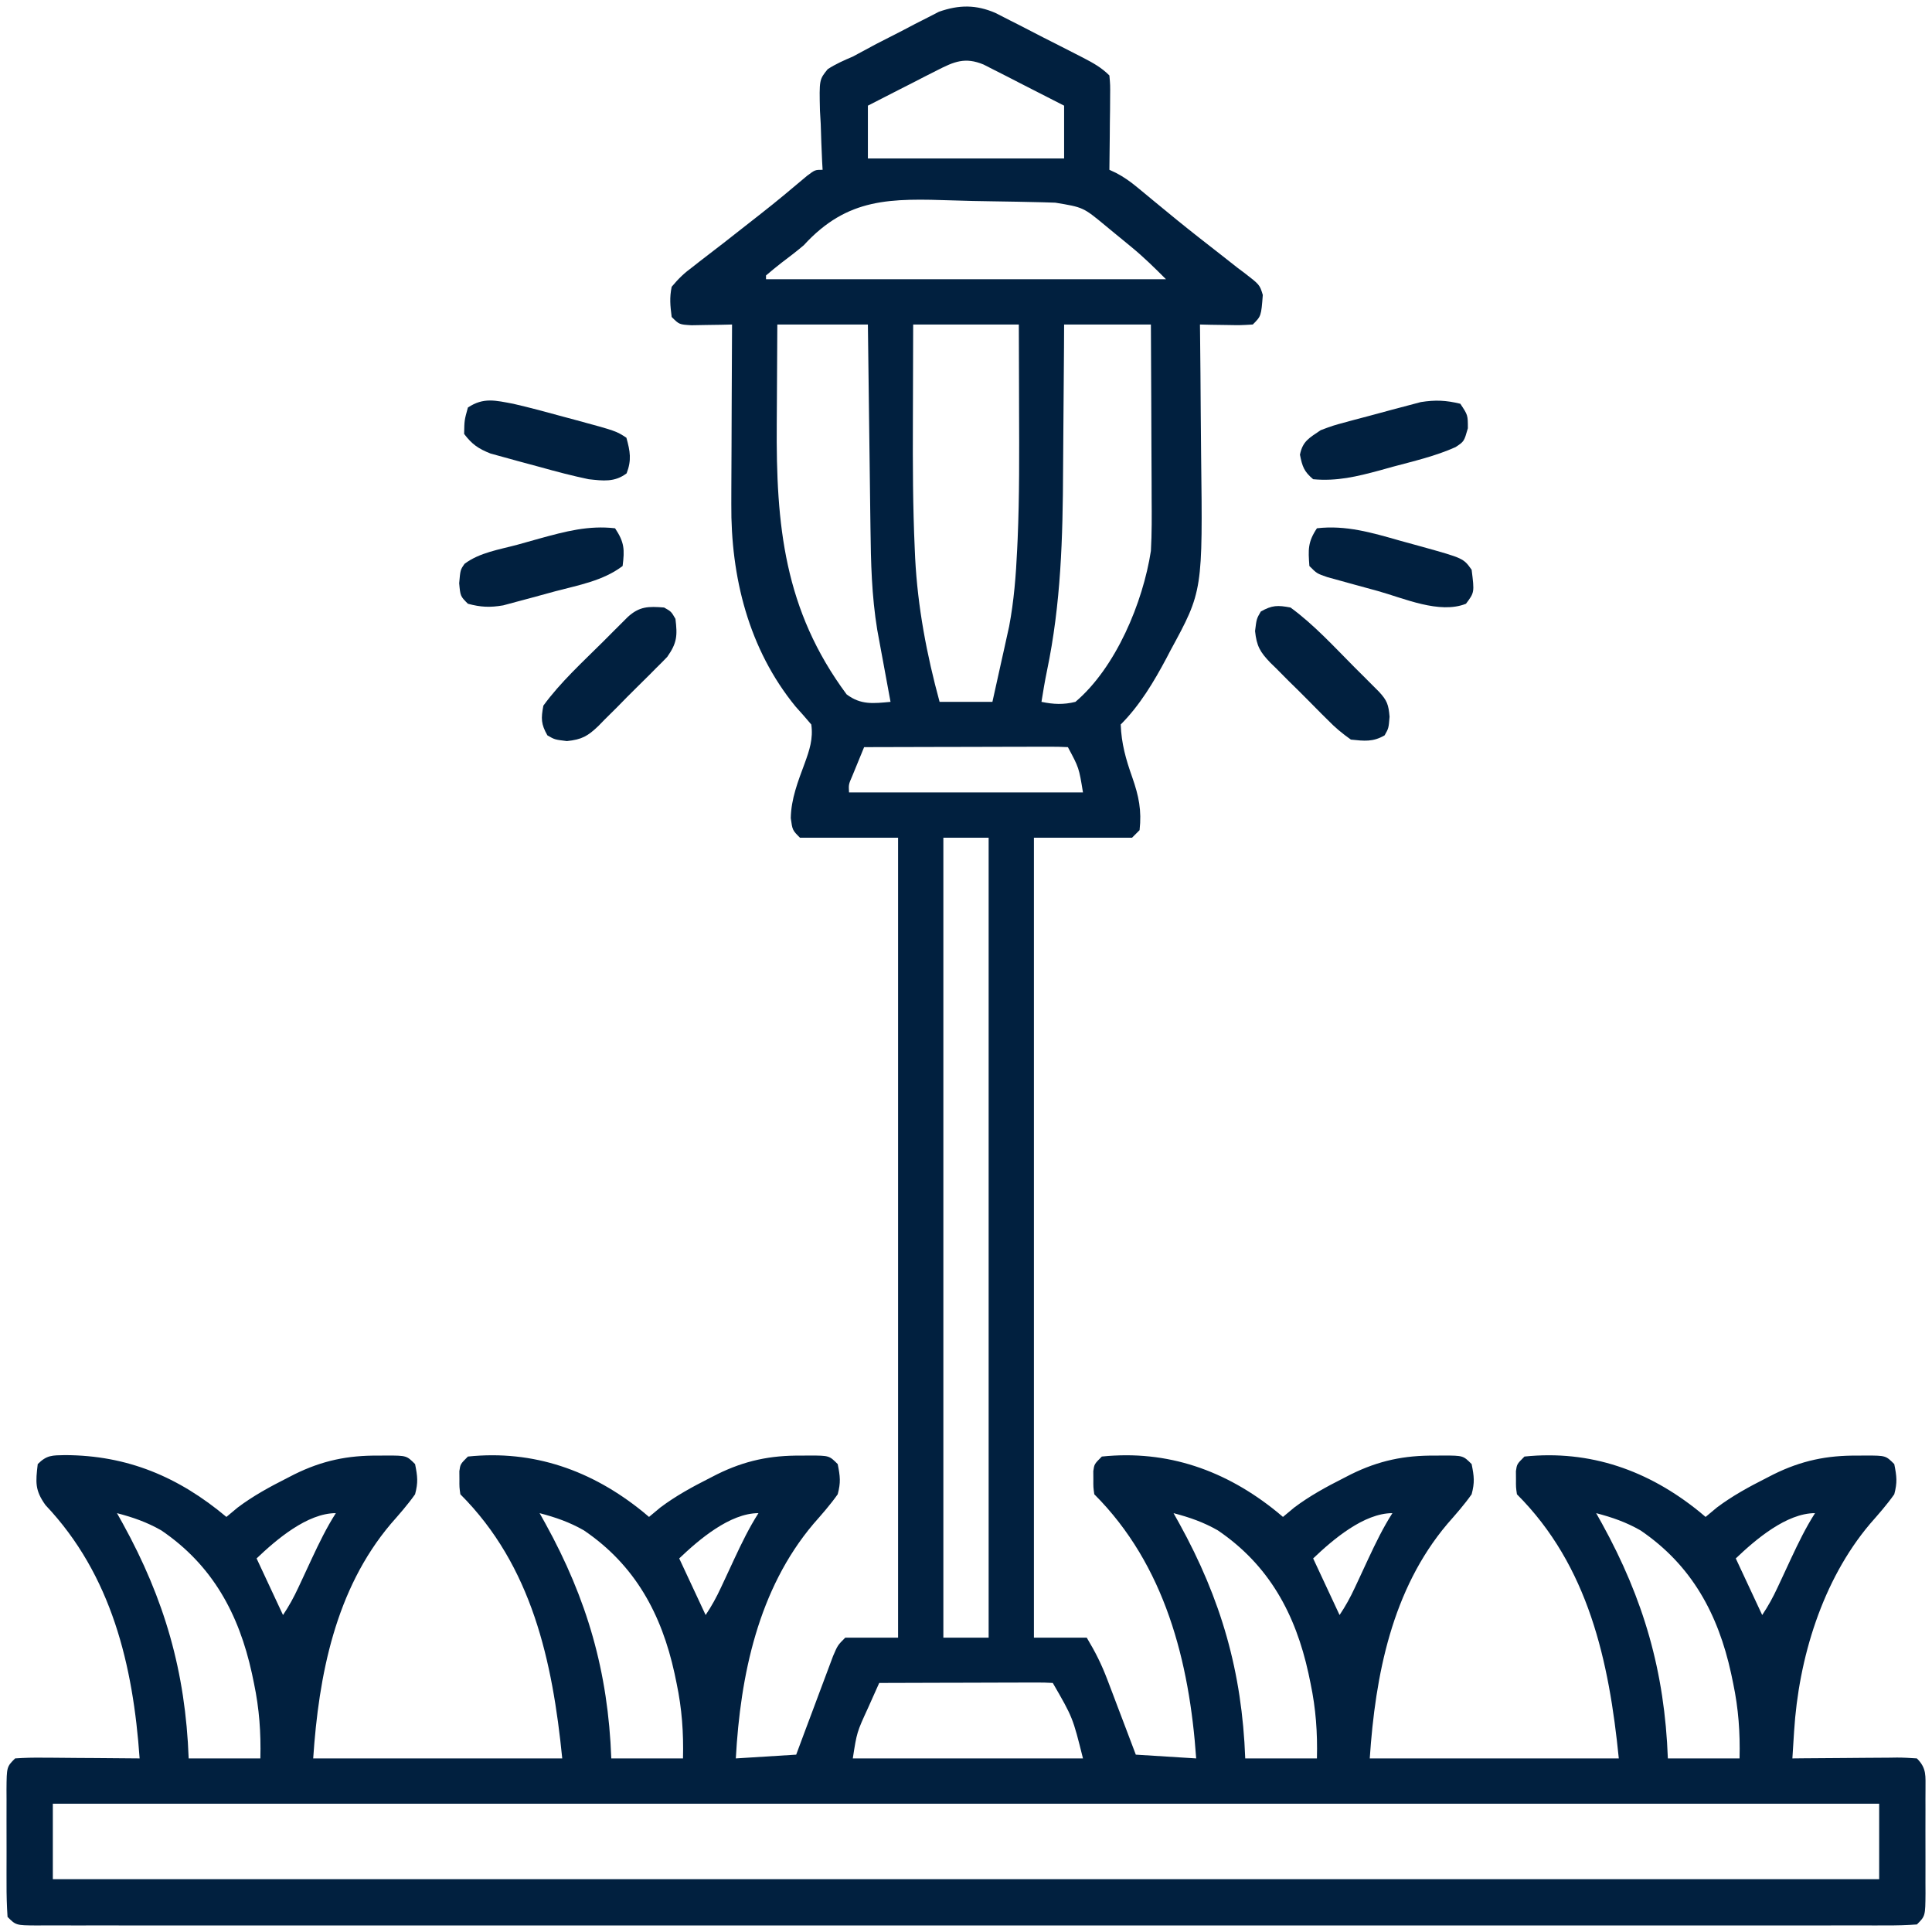 <?xml version="1.0" encoding="UTF-8"?>
<svg version="1.1" xmlns="http://www.w3.org/2000/svg" width="512" height="512">
<path d="M0 0 C1.307 0.648 2.606 1.313 3.897 1.993 C4.591 2.343 5.285 2.693 6.001 3.054 C8.195 4.167 10.378 5.303 12.561 6.438 C14.049 7.193 15.537 7.947 17.026 8.7 C18.442 9.421 19.857 10.144 21.272 10.868 C21.937 11.207 22.601 11.547 23.286 11.897 C25.916 13.267 28.075 14.452 30.186 16.563 C30.413 19.085 30.413 19.085 30.381 22.227 C30.375 23.349 30.368 24.47 30.362 25.625 C30.345 26.801 30.328 27.977 30.311 29.188 C30.302 30.371 30.293 31.555 30.284 32.774 C30.26 35.704 30.227 38.633 30.186 41.563 C30.776 41.838 31.366 42.114 31.974 42.397 C34.088 43.511 35.749 44.695 37.584 46.215 C38.222 46.739 38.86 47.263 39.517 47.803 C40.191 48.363 40.866 48.923 41.561 49.5 C42.993 50.677 44.425 51.853 45.858 53.028 C46.579 53.619 47.3 54.211 48.043 54.82 C51.818 57.89 55.653 60.883 59.492 63.871 C61.062 65.096 62.624 66.329 64.186 67.563 C65.033 68.194 65.033 68.194 65.898 68.838 C70.02 72.016 70.02 72.016 70.842 74.731 C70.408 80.341 70.408 80.341 68.186 82.563 C64.928 82.758 64.928 82.758 61.061 82.688 C59.139 82.661 59.139 82.661 57.178 82.633 C56.191 82.61 55.203 82.587 54.186 82.563 C54.195 83.304 54.204 84.045 54.213 84.809 C54.294 91.868 54.354 98.926 54.393 105.985 C54.414 109.613 54.442 113.24 54.488 116.867 C54.935 153.197 54.935 153.197 46.374 168.938 C46.032 169.593 45.691 170.248 45.34 170.923 C41.986 177.223 38.256 183.493 33.186 188.563 C33.374 193.629 34.553 197.795 36.249 202.563 C37.981 207.54 38.769 211.32 38.186 216.563 C37.526 217.223 36.866 217.883 36.186 218.563 C27.606 218.563 19.026 218.563 10.186 218.563 C10.186 288.523 10.186 358.483 10.186 430.563 C14.806 430.563 19.426 430.563 24.186 430.563 C26.493 434.407 28.102 437.613 29.667 441.739 C30.108 442.896 30.55 444.053 31.004 445.245 C31.456 446.443 31.908 447.641 32.374 448.875 C32.837 450.093 33.3 451.311 33.778 452.565 C34.918 455.563 36.053 458.563 37.186 461.563 C42.466 461.893 47.746 462.223 53.186 462.563 C51.397 436.987 44.962 411.339 26.186 392.563 C25.92 390.688 25.92 390.688 25.936 388.563 C25.931 387.862 25.926 387.16 25.92 386.438 C26.186 384.563 26.186 384.563 28.186 382.563 C45.592 380.757 61.068 386.252 74.569 397.208 C75.103 397.655 75.636 398.102 76.186 398.563 C77.671 397.325 77.671 397.325 79.186 396.063 C83.291 392.984 87.621 390.621 92.186 388.313 C92.85 387.972 93.514 387.631 94.198 387.28 C101.567 383.639 108.364 382.221 116.561 382.313 C117.271 382.305 117.982 382.298 118.713 382.29 C123.932 382.309 123.932 382.309 126.186 384.563 C126.843 387.849 127.028 389.397 126.186 392.563 C124.223 395.354 122.011 397.835 119.764 400.403 C105.048 417.8 100.653 440.564 99.186 462.563 C120.966 462.563 142.746 462.563 165.186 462.563 C162.607 436.776 157.16 411.537 138.186 392.563 C137.92 390.688 137.92 390.688 137.936 388.563 C137.931 387.862 137.926 387.16 137.92 386.438 C138.186 384.563 138.186 384.563 140.186 382.563 C157.592 380.757 173.068 386.252 186.569 397.208 C187.103 397.655 187.636 398.102 188.186 398.563 C189.671 397.325 189.671 397.325 191.186 396.063 C195.291 392.984 199.621 390.621 204.186 388.313 C204.85 387.972 205.514 387.631 206.198 387.28 C213.567 383.639 220.364 382.221 228.561 382.313 C229.271 382.305 229.982 382.298 230.713 382.29 C235.932 382.309 235.932 382.309 238.186 384.563 C238.843 387.849 239.028 389.397 238.186 392.563 C236.223 395.354 234.011 397.835 231.764 400.403 C219.095 415.379 212.84 436.096 211.643 455.364 C211.576 456.404 211.576 456.404 211.508 457.466 C211.399 459.165 211.292 460.864 211.186 462.563 C212.175 462.553 213.164 462.542 214.184 462.531 C217.847 462.495 221.511 462.472 225.175 462.453 C226.762 462.443 228.349 462.429 229.936 462.412 C232.215 462.388 234.493 462.377 236.772 462.368 C237.483 462.357 238.195 462.347 238.928 462.336 C240.682 462.336 242.436 462.441 244.186 462.563 C246.847 465.224 246.435 467.218 246.464 470.837 C246.458 472.124 246.458 472.124 246.452 473.438 C246.454 474.318 246.455 475.199 246.457 476.105 C246.459 477.968 246.455 479.831 246.447 481.694 C246.436 484.551 246.447 487.408 246.459 490.266 C246.458 492.073 246.456 493.881 246.452 495.688 C246.456 496.546 246.46 497.405 246.464 498.289 C246.416 504.333 246.416 504.333 244.186 506.563 C241.449 506.76 238.813 506.831 236.074 506.815 C235.222 506.818 234.369 506.82 233.491 506.823 C230.602 506.831 227.714 506.824 224.825 506.817 C222.746 506.819 220.667 506.822 218.588 506.826 C212.85 506.835 207.112 506.831 201.374 506.824 C195.195 506.82 189.016 506.827 182.838 506.832 C171.425 506.841 160.012 506.84 148.6 506.835 C138.058 506.83 127.516 506.828 116.974 506.831 C116.276 506.831 115.578 506.831 114.858 506.831 C112.024 506.832 109.19 506.832 106.355 506.833 C79.748 506.839 53.14 506.834 26.532 506.823 C2.875 506.813 -20.783 506.814 -44.441 506.824 C-70.999 506.834 -97.557 506.839 -124.115 506.833 C-126.944 506.832 -129.773 506.831 -132.602 506.831 C-133.647 506.83 -133.647 506.83 -134.714 506.83 C-145.251 506.828 -155.788 506.831 -166.325 506.836 C-178.302 506.841 -190.279 506.84 -202.256 506.829 C-208.372 506.824 -214.489 506.822 -220.605 506.828 C-226.196 506.834 -231.787 506.831 -237.378 506.82 C-239.408 506.818 -241.439 506.819 -243.47 506.824 C-246.214 506.83 -248.958 506.824 -251.702 506.815 C-252.906 506.822 -252.906 506.822 -254.135 506.829 C-259.586 506.791 -259.586 506.791 -261.814 504.563 C-262.014 501.573 -262.094 498.678 -262.08 495.688 C-262.082 494.808 -262.083 493.927 -262.085 493.021 C-262.087 491.158 -262.083 489.295 -262.075 487.432 C-262.064 484.574 -262.075 481.717 -262.087 478.86 C-262.086 477.053 -262.084 475.245 -262.08 473.438 C-262.084 472.58 -262.088 471.721 -262.092 470.837 C-262.044 464.793 -262.044 464.793 -259.814 462.563 C-257.305 462.388 -254.908 462.331 -252.4 462.368 C-251.67 462.371 -250.941 462.373 -250.189 462.376 C-247.855 462.387 -245.522 462.413 -243.189 462.438 C-241.608 462.448 -240.028 462.457 -238.447 462.465 C-234.569 462.487 -230.692 462.522 -226.814 462.563 C-228.539 437.901 -234.219 413.955 -251.751 395.438 C-254.598 391.47 -254.374 389.362 -253.814 384.563 C-251.377 382.126 -249.948 382.258 -246.609 382.183 C-230.037 382.223 -216.461 387.963 -203.814 398.563 C-202.824 397.738 -201.834 396.913 -200.814 396.063 C-196.709 392.984 -192.379 390.621 -187.814 388.313 C-187.15 387.972 -186.486 387.631 -185.802 387.28 C-178.433 383.639 -171.636 382.221 -163.439 382.313 C-162.729 382.305 -162.018 382.298 -161.287 382.29 C-156.068 382.309 -156.068 382.309 -153.814 384.563 C-153.157 387.849 -152.972 389.397 -153.814 392.563 C-155.777 395.354 -157.989 397.835 -160.236 400.403 C-174.952 417.8 -179.347 440.564 -180.814 462.563 C-159.034 462.563 -137.254 462.563 -114.814 462.563 C-117.393 436.776 -122.84 411.537 -141.814 392.563 C-142.08 390.688 -142.08 390.688 -142.064 388.563 C-142.069 387.862 -142.074 387.16 -142.08 386.438 C-141.814 384.563 -141.814 384.563 -139.814 382.563 C-122.408 380.757 -106.932 386.252 -93.431 397.208 C-92.897 397.655 -92.364 398.102 -91.814 398.563 C-90.824 397.738 -89.834 396.913 -88.814 396.063 C-84.709 392.984 -80.379 390.621 -75.814 388.313 C-75.15 387.972 -74.486 387.631 -73.802 387.28 C-66.433 383.639 -59.636 382.221 -51.439 382.313 C-50.729 382.305 -50.018 382.298 -49.287 382.29 C-44.068 382.309 -44.068 382.309 -41.814 384.563 C-41.157 387.849 -40.972 389.397 -41.814 392.563 C-43.777 395.354 -45.989 397.835 -48.236 400.403 C-62.882 417.716 -67.615 440.59 -68.814 462.563 C-63.534 462.233 -58.254 461.903 -52.814 461.563 C-52.043 459.493 -51.272 457.423 -50.478 455.29 C-49.728 453.287 -48.976 451.285 -48.224 449.283 C-47.702 447.891 -47.182 446.498 -46.665 445.104 C-45.92 443.101 -45.168 441.102 -44.416 439.102 C-43.965 437.898 -43.515 436.693 -43.051 435.452 C-41.814 432.563 -41.814 432.563 -39.814 430.563 C-35.194 430.563 -30.574 430.563 -25.814 430.563 C-25.814 360.603 -25.814 290.643 -25.814 218.563 C-34.394 218.563 -42.974 218.563 -51.814 218.563 C-53.814 216.563 -53.814 216.563 -54.251 213.375 C-54.167 208.287 -52.342 203.649 -50.593 198.931 C-49.294 195.367 -48.281 192.363 -48.814 188.563 C-50.176 186.963 -51.547 185.37 -52.966 183.821 C-65.444 168.573 -70.161 149.419 -70.009 130.122 C-70.006 128.744 -70.003 127.367 -70.001 125.99 C-69.993 122.395 -69.974 118.799 -69.951 115.204 C-69.931 111.524 -69.922 107.843 -69.912 104.163 C-69.89 96.963 -69.856 89.763 -69.814 82.563 C-70.801 82.586 -71.789 82.609 -72.806 82.633 C-74.728 82.66 -74.728 82.66 -76.689 82.688 C-77.965 82.711 -79.241 82.734 -80.556 82.758 C-83.814 82.563 -83.814 82.563 -85.814 80.563 C-86.197 77.513 -86.411 75.501 -85.814 72.563 C-83.922 70.309 -82.498 68.944 -80.189 67.25 C-79.606 66.792 -79.024 66.333 -78.424 65.86 C-77.192 64.895 -75.952 63.94 -74.705 62.995 C-72.858 61.596 -71.036 60.17 -69.22 58.731 C-66.888 56.883 -64.547 55.048 -62.197 53.223 C-58.021 49.964 -53.969 46.563 -49.923 43.145 C-47.814 41.563 -47.814 41.563 -45.814 41.563 C-45.877 40.466 -45.877 40.466 -45.941 39.347 C-46.108 36.024 -46.211 32.701 -46.314 29.375 C-46.381 28.225 -46.448 27.075 -46.517 25.889 C-46.708 17.666 -46.708 17.666 -44.455 14.886 C-42.315 13.507 -40.159 12.556 -37.814 11.563 C-35.747 10.461 -33.685 9.35 -31.626 8.231 C-29.358 7.066 -27.087 5.906 -24.814 4.75 C-23.677 4.153 -22.54 3.556 -21.369 2.94 C-20.257 2.376 -19.146 1.812 -18.001 1.231 C-17.005 0.718 -16.009 0.205 -14.982 -0.323 C-9.644 -2.2 -5.14 -2.223 0 0 Z M-15.455 15.188 C-16.525 15.729 -17.594 16.271 -18.697 16.829 C-20.364 17.687 -20.364 17.687 -22.064 18.563 C-23.754 19.422 -23.754 19.422 -25.478 20.297 C-28.26 21.712 -31.038 23.137 -33.814 24.563 C-33.814 29.183 -33.814 33.803 -33.814 38.563 C-16.654 38.563 0.506 38.563 18.186 38.563 C18.186 33.943 18.186 29.323 18.186 24.563 C14.274 22.553 10.357 20.555 6.436 18.563 C5.325 17.991 4.214 17.418 3.069 16.829 C1.464 16.017 1.464 16.017 -0.173 15.188 C-1.158 14.685 -2.142 14.183 -3.157 13.665 C-8.073 11.627 -10.976 12.901 -15.455 15.188 Z M-50.814 61.563 C-52.721 63.186 -54.689 64.677 -56.689 66.188 C-58.085 67.287 -59.468 68.403 -60.814 69.563 C-60.814 69.893 -60.814 70.223 -60.814 70.563 C-25.834 70.563 9.146 70.563 45.186 70.563 C42.141 67.518 39.332 64.748 36.049 62.047 C35.307 61.436 34.566 60.825 33.801 60.196 C33.041 59.574 32.281 58.953 31.499 58.313 C30.727 57.676 29.956 57.039 29.161 56.383 C23.257 51.499 23.257 51.499 15.857 50.275 C14.741 50.239 13.625 50.204 12.476 50.168 C8.004 50.059 3.533 49.971 -0.94 49.911 C-4.324 49.865 -7.705 49.798 -11.087 49.678 C-27.81 49.128 -39.17 48.835 -50.814 61.563 Z M-57.814 82.563 C-57.86 89.088 -57.9 95.612 -57.924 102.137 C-57.934 104.349 -57.947 106.561 -57.965 108.773 C-58.173 135.756 -56.036 158.212 -39.451 180.579 C-35.671 183.423 -32.387 182.986 -27.814 182.563 C-27.988 181.626 -27.988 181.626 -28.165 180.67 C-28.696 177.802 -29.224 174.932 -29.751 172.063 C-30.025 170.59 -30.025 170.59 -30.304 169.086 C-30.481 168.12 -30.659 167.153 -30.841 166.157 C-31.004 165.277 -31.166 164.397 -31.333 163.491 C-32.815 154.468 -33.029 145.595 -33.13 136.469 C-33.151 134.911 -33.172 133.353 -33.193 131.795 C-33.248 127.718 -33.298 123.641 -33.346 119.564 C-33.397 115.395 -33.452 111.225 -33.507 107.055 C-33.614 98.891 -33.716 90.727 -33.814 82.563 C-41.734 82.563 -49.654 82.563 -57.814 82.563 Z M-21.814 82.563 C-21.837 89.014 -21.857 95.466 -21.869 101.917 C-21.874 104.102 -21.881 106.286 -21.889 108.471 C-21.933 119.662 -21.904 130.835 -21.396 142.016 C-21.36 142.836 -21.324 143.655 -21.287 144.5 C-20.621 157.424 -18.215 170.094 -14.814 182.563 C-10.194 182.563 -5.574 182.563 -0.814 182.563 C0.003 178.897 0.815 175.231 1.624 171.563 C1.854 170.533 2.084 169.503 2.321 168.442 C2.654 166.924 2.654 166.924 2.995 165.375 C3.199 164.454 3.403 163.532 3.614 162.583 C4.9 155.798 5.424 149.031 5.745 142.145 C5.787 141.244 5.829 140.342 5.873 139.413 C6.356 128.028 6.294 116.643 6.249 105.25 C6.244 103.034 6.239 100.817 6.235 98.6 C6.225 93.254 6.205 87.909 6.186 82.563 C-3.054 82.563 -12.294 82.563 -21.814 82.563 Z M18.186 82.563 C18.177 84.558 18.167 86.553 18.158 88.608 C18.123 95.305 18.068 102.003 18.002 108.7 C17.963 112.748 17.931 116.797 17.915 120.845 C17.84 139.017 17.368 156.535 13.631 174.406 C13.072 177.113 12.617 179.833 12.186 182.563 C15.375 183.227 18.009 183.349 21.186 182.563 C31.913 173.459 39.075 156.238 41.186 142.563 C41.448 137.893 41.419 133.235 41.381 128.559 C41.377 126.581 41.377 126.581 41.373 124.562 C41.365 121.085 41.346 117.608 41.323 114.131 C41.303 110.571 41.294 107.012 41.284 103.452 C41.262 96.489 41.227 89.526 41.186 82.563 C33.596 82.563 26.006 82.563 18.186 82.563 Z M-34.814 194.563 C-35.485 196.186 -36.151 197.812 -36.814 199.438 C-37.185 200.343 -37.556 201.248 -37.939 202.18 C-38.929 204.453 -38.929 204.453 -38.814 206.563 C-18.354 206.563 2.106 206.563 23.186 206.563 C22.122 200.02 22.122 200.02 19.186 194.563 C17.498 194.469 15.806 194.446 14.115 194.449 C13.034 194.45 11.953 194.45 10.84 194.45 C9.664 194.455 8.488 194.46 7.276 194.465 C6.079 194.467 4.882 194.468 3.648 194.47 C-0.193 194.475 -4.035 194.488 -7.876 194.5 C-10.473 194.506 -13.07 194.51 -15.667 194.514 C-22.05 194.525 -28.432 194.542 -34.814 194.563 Z M-13.814 218.563 C-13.814 288.523 -13.814 358.483 -13.814 430.563 C-9.854 430.563 -5.894 430.563 -1.814 430.563 C-1.814 360.603 -1.814 290.643 -1.814 218.563 C-5.774 218.563 -9.734 218.563 -13.814 218.563 Z M-232.814 397.563 C-232.306 398.472 -231.798 399.381 -231.275 400.317 C-220.203 420.398 -214.656 439.604 -213.814 462.563 C-207.544 462.563 -201.274 462.563 -194.814 462.563 C-194.648 455.679 -195.095 449.422 -196.501 442.688 C-196.683 441.816 -196.864 440.944 -197.052 440.045 C-200.489 424.314 -207.488 411.345 -221.083 402.122 C-224.908 399.938 -228.56 398.679 -232.814 397.563 Z M-120.814 397.563 C-120.306 398.472 -119.798 399.381 -119.275 400.317 C-108.203 420.398 -102.656 439.604 -101.814 462.563 C-95.544 462.563 -89.274 462.563 -82.814 462.563 C-82.648 455.679 -83.095 449.422 -84.501 442.688 C-84.683 441.816 -84.864 440.944 -85.052 440.045 C-88.489 424.314 -95.488 411.345 -109.083 402.122 C-112.908 399.938 -116.56 398.679 -120.814 397.563 Z M47.186 397.563 C47.694 398.472 48.202 399.381 48.725 400.317 C59.797 420.398 65.344 439.604 66.186 462.563 C72.456 462.563 78.726 462.563 85.186 462.563 C85.352 455.679 84.905 449.422 83.499 442.688 C83.317 441.816 83.136 440.944 82.948 440.045 C79.511 424.314 72.512 411.345 58.917 402.122 C55.092 399.938 51.44 398.679 47.186 397.563 Z M159.186 397.563 C159.694 398.472 160.202 399.381 160.725 400.317 C171.797 420.398 177.344 439.604 178.186 462.563 C184.456 462.563 190.726 462.563 197.186 462.563 C197.352 455.679 196.905 449.422 195.499 442.688 C195.317 441.816 195.136 440.944 194.948 440.045 C191.511 424.314 184.512 411.345 170.917 402.122 C167.092 399.938 163.44 398.679 159.186 397.563 Z M-195.814 409.563 C-193.504 414.513 -191.194 419.463 -188.814 424.563 C-187.192 422.129 -185.978 419.922 -184.755 417.29 C-184.176 416.052 -184.176 416.052 -183.585 414.79 C-182.783 413.063 -181.981 411.337 -181.179 409.61 C-179.237 405.461 -177.288 401.43 -174.814 397.563 C-182.383 397.563 -190.593 404.58 -195.814 409.563 Z M-83.814 409.563 C-81.504 414.513 -79.194 419.463 -76.814 424.563 C-75.192 422.129 -73.978 419.922 -72.755 417.29 C-72.176 416.052 -72.176 416.052 -71.585 414.79 C-70.783 413.063 -69.981 411.337 -69.179 409.61 C-67.237 405.461 -65.288 401.43 -62.814 397.563 C-70.383 397.563 -78.593 404.58 -83.814 409.563 Z M84.186 409.563 C86.496 414.513 88.806 419.463 91.186 424.563 C92.808 422.129 94.022 419.922 95.245 417.29 C95.824 416.052 95.824 416.052 96.415 414.79 C97.217 413.063 98.019 411.337 98.821 409.61 C100.763 405.461 102.712 401.43 105.186 397.563 C97.617 397.563 89.407 404.58 84.186 409.563 Z M196.186 409.563 C198.496 414.513 200.806 419.463 203.186 424.563 C204.808 422.129 206.022 419.922 207.245 417.29 C207.824 416.052 207.824 416.052 208.415 414.79 C209.217 413.063 210.019 411.337 210.821 409.61 C212.763 405.461 214.712 401.43 217.186 397.563 C209.617 397.563 201.407 404.58 196.186 409.563 Z M-30.814 442.563 C-31.445 443.971 -32.075 445.38 -32.705 446.79 C-33.056 447.574 -33.406 448.359 -33.768 449.167 C-36.742 455.638 -36.742 455.638 -37.814 462.563 C-17.684 462.563 2.446 462.563 23.186 462.563 C20.484 451.733 20.484 451.733 15.186 442.563 C13.743 442.47 12.296 442.446 10.85 442.449 C9.929 442.45 9.008 442.45 8.059 442.45 C6.558 442.457 6.558 442.457 5.026 442.465 C3.496 442.467 3.496 442.467 1.936 442.47 C-1.335 442.475 -4.606 442.488 -7.876 442.5 C-10.088 442.506 -12.3 442.51 -14.511 442.514 C-19.945 442.525 -25.38 442.542 -30.814 442.563 Z M-249.814 474.563 C-249.814 481.163 -249.814 487.763 -249.814 494.563 C-90.094 494.563 69.626 494.563 234.186 494.563 C234.186 487.963 234.186 481.363 234.186 474.563 C74.466 474.563 -85.254 474.563 -249.814 474.563 Z " fill="#01203f" transform="translate(263.814,3.437)"/>
<path d="M0 0 C1.875 1.062 1.875 1.062 3 3 C3.544 7.441 3.433 9.387 0.816 13.09 C-0.178 14.129 -1.192 15.149 -2.223 16.152 C-2.761 16.697 -3.299 17.242 -3.854 17.804 C-4.993 18.948 -6.141 20.083 -7.297 21.209 C-9.058 22.933 -10.778 24.691 -12.498 26.455 C-13.612 27.565 -14.729 28.672 -15.848 29.777 C-16.358 30.302 -16.869 30.827 -17.395 31.368 C-20.247 34.094 -21.792 34.978 -25.763 35.397 C-29 35 -29 35 -30.938 33.875 C-32.633 30.884 -32.644 29.414 -32 26 C-27.482 19.803 -21.61 14.457 -16.188 9.062 C-15.425 8.296 -14.663 7.53 -13.877 6.74 C-13.148 6.013 -12.419 5.285 -11.668 4.535 C-11.011 3.879 -10.354 3.223 -9.677 2.547 C-6.566 -0.323 -4.151 -0.339 0 0 Z " fill="#01203f" transform="translate(176,161)"/>
<path d="M0 0 C6.197 4.518 11.543 10.39 16.938 15.812 C17.704 16.575 18.47 17.337 19.26 18.123 C19.987 18.852 20.715 19.581 21.465 20.332 C22.121 20.989 22.777 21.646 23.453 22.323 C25.598 24.648 25.978 25.739 26.25 28.938 C26 32 26 32 24.938 33.875 C21.84 35.674 19.524 35.371 16 35 C13.613 33.313 11.851 31.836 9.848 29.777 C9.303 29.239 8.758 28.701 8.196 28.146 C7.052 27.007 5.917 25.859 4.791 24.703 C3.067 22.942 1.309 21.222 -0.455 19.502 C-1.565 18.388 -2.672 17.271 -3.777 16.152 C-4.302 15.642 -4.827 15.131 -5.368 14.605 C-8.094 11.753 -8.978 10.208 -9.397 6.237 C-9 3 -9 3 -7.875 1.062 C-4.884 -0.633 -3.414 -0.644 0 0 Z " fill="#01203f" transform="translate(342,161)"/>
<path d="M0 0 C4.471 1.029 8.89 2.217 13.312 3.438 C14.478 3.75 15.644 4.063 16.846 4.385 C27.27 7.223 27.27 7.223 30 9 C30.999 12.596 31.416 14.918 30.062 18.438 C26.884 20.846 23.804 20.415 20 20 C15.694 19.099 11.461 17.991 7.226 16.802 C5.245 16.249 3.258 15.721 1.27 15.195 C0.01 14.847 -1.249 14.499 -2.547 14.141 C-3.69 13.826 -4.833 13.512 -6.011 13.188 C-9.241 11.904 -10.901 10.758 -13 8 C-12.938 4.375 -12.938 4.375 -12 1 C-7.854 -1.764 -4.673 -0.868 0 0 Z " fill="#01203f" transform="translate(136,107)"/>
<path d="M0 0 C2 3 2 3 2 6.5 C1 10 1 10 -1.258 11.488 C-6.558 13.867 -12.281 15.191 -17.875 16.688 C-19.021 17.008 -20.167 17.328 -21.348 17.658 C-27.375 19.285 -32.751 20.591 -39 20 C-41.447 17.935 -41.878 16.609 -42.5 13.5 C-41.775 9.873 -40.012 9.061 -37 7 C-33.79 5.796 -33.79 5.796 -30.195 4.824 C-29.553 4.65 -28.911 4.476 -28.249 4.296 C-26.898 3.933 -25.545 3.576 -24.19 3.225 C-22.133 2.69 -20.084 2.127 -18.035 1.561 C-16.714 1.209 -15.392 0.86 -14.07 0.512 C-12.882 0.197 -11.694 -0.118 -10.469 -0.443 C-6.636 -1.059 -3.767 -0.925 0 0 Z " fill="#01203f" transform="translate(387,107)"/>
<path d="M0 0 C7.67 -0.884 14.555 1.159 21.904 3.253 C23.888 3.816 25.877 4.355 27.867 4.893 C38.832 7.954 38.832 7.954 41 11 C41.75 17 41.75 17 39.5 20 C32.485 22.806 23.086 18.561 16.116 16.616 C14.111 16.059 12.103 15.514 10.094 14.971 C8.828 14.621 7.562 14.271 6.258 13.91 C5.104 13.592 3.951 13.274 2.762 12.946 C0 12 0 12 -2 10 C-2.315 5.664 -2.449 3.673 0 0 Z " fill="#01203f" transform="translate(349,140)"/>
<path d="M0 0 C2.477 3.715 2.549 5.609 2 10 C-3.19 13.927 -9.679 15.064 -15.865 16.699 C-17.932 17.248 -19.992 17.819 -22.053 18.391 C-23.377 18.746 -24.702 19.1 -26.027 19.453 C-27.221 19.774 -28.415 20.096 -29.644 20.427 C-33.155 21.027 -35.572 20.92 -39 20 C-41 18 -41 18 -41.312 14.562 C-41 11 -41 11 -39.875 9.405 C-35.884 6.415 -30.629 5.638 -25.878 4.356 C-23.898 3.819 -21.926 3.259 -19.953 2.697 C-13.179 0.838 -7.035 -0.811 0 0 Z " fill="#01203f" transform="translate(163,140)"/>
</svg>

